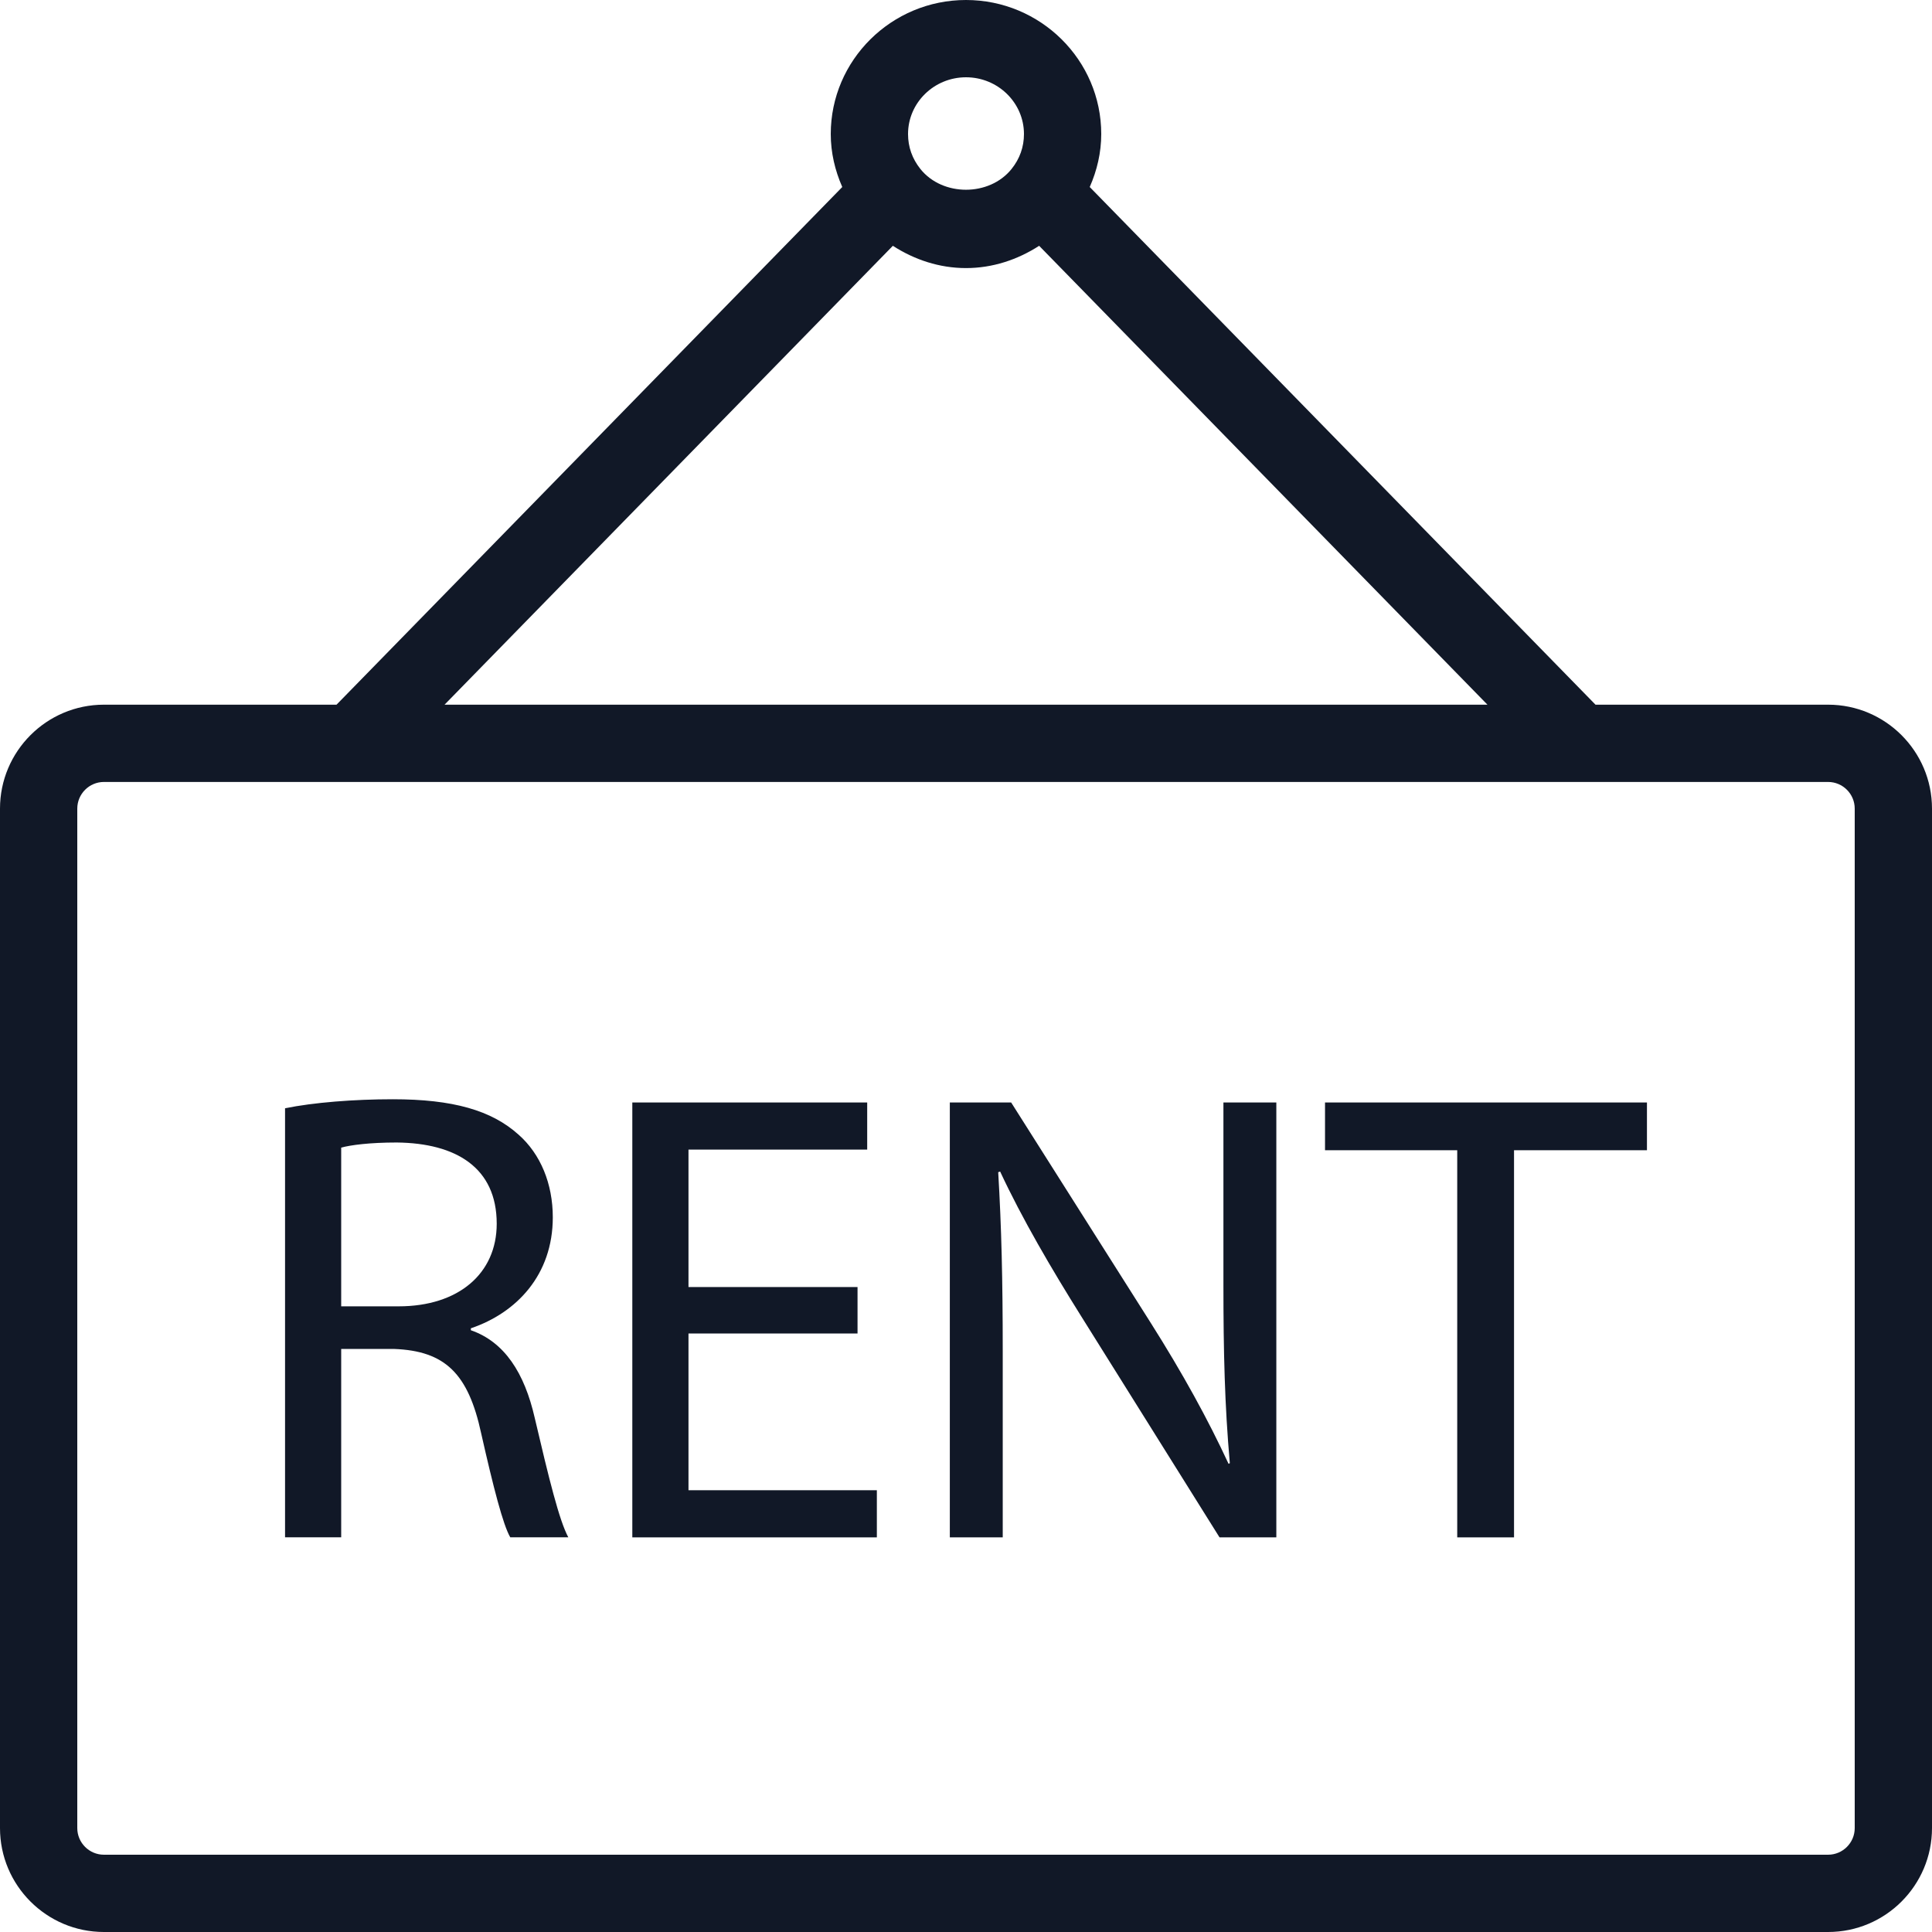 <svg width="70" height="70" viewBox="0 0 70 70" fill="none" xmlns="http://www.w3.org/2000/svg">
<g clip-path="url(#clip0_1433_1540)">
<path d="M66.235 25.532H57.808L39.483 6.776C39.748 6.174 39.9 5.53 39.9 4.856C39.9 2.178 37.702 0 35 0C32.299 0 30.1 2.178 30.1 4.856C30.1 5.529 30.252 6.173 30.517 6.776L12.193 25.532H3.765C1.689 25.532 0 27.221 0 29.298V66.235C0 68.312 1.689 70 3.765 70H66.235C68.312 70 70 68.312 70 66.235V29.298C70 27.221 68.312 25.532 66.235 25.532ZM35 2.8C36.158 2.8 37.1 3.723 37.1 4.856C37.1 5.325 36.948 5.752 36.651 6.122C35.847 7.126 34.151 7.125 33.349 6.124C33.052 5.752 32.9 5.325 32.9 4.856C32.9 3.723 33.842 2.8 35 2.8ZM32.35 8.906C33.133 9.411 34.037 9.713 35 9.713C35.962 9.713 36.867 9.411 37.65 8.906L53.893 25.532H16.107L32.35 8.906ZM67.2 66.235C67.2 66.767 66.767 67.2 66.235 67.2H3.765C3.234 67.2 2.8 66.767 2.8 66.235V29.298C2.8 28.765 3.234 28.332 3.765 28.332H66.235C66.767 28.332 67.2 28.765 67.2 29.298V66.235Z" fill="#111827"/>
<path d="M17.06 48.197V48.127C18.72 47.565 20.029 46.188 20.029 44.105C20.029 42.891 19.586 41.815 18.791 41.113C17.808 40.226 16.405 39.828 14.232 39.828C12.829 39.828 11.357 39.944 10.328 40.155V55.7H12.362V48.875H14.28C16.125 48.945 16.967 49.764 17.435 51.938C17.878 53.9 18.229 55.257 18.488 55.7H20.591C20.263 55.093 19.889 53.572 19.375 51.376C19.002 49.739 18.276 48.618 17.06 48.197ZM14.443 47.331H12.362V41.581C12.69 41.488 13.391 41.395 14.373 41.395C16.524 41.417 17.997 42.306 17.997 44.339C17.997 46.14 16.616 47.331 14.443 47.331Z" fill="#111827"/>
<path d="M24.945 48.315H31.07V46.632H24.945V41.652H31.42V39.945H22.91V55.702H31.77V53.994H24.945V48.315Z" fill="#111827"/>
<path d="M44.327 46.539C44.327 48.992 44.373 50.909 44.559 53.014L44.513 53.037C43.766 51.425 42.854 49.765 41.685 47.917L36.636 39.945H34.414V55.702H36.331V48.969C36.331 46.352 36.285 44.458 36.167 42.471L36.237 42.448C37.033 44.154 38.086 45.954 39.184 47.707L44.186 55.702H46.244V39.945H44.327V46.539Z" fill="#111827"/>
<path d="M48.008 41.675H52.798V55.702H54.856V41.675H59.672V39.945H48.008V41.675Z" fill="#111827"/>
</g>
<defs>
<clipPath id="clip0_1433_1540">
<rect width="70" height="70" fill="white"/>
</clipPath>
</defs>
</svg>
